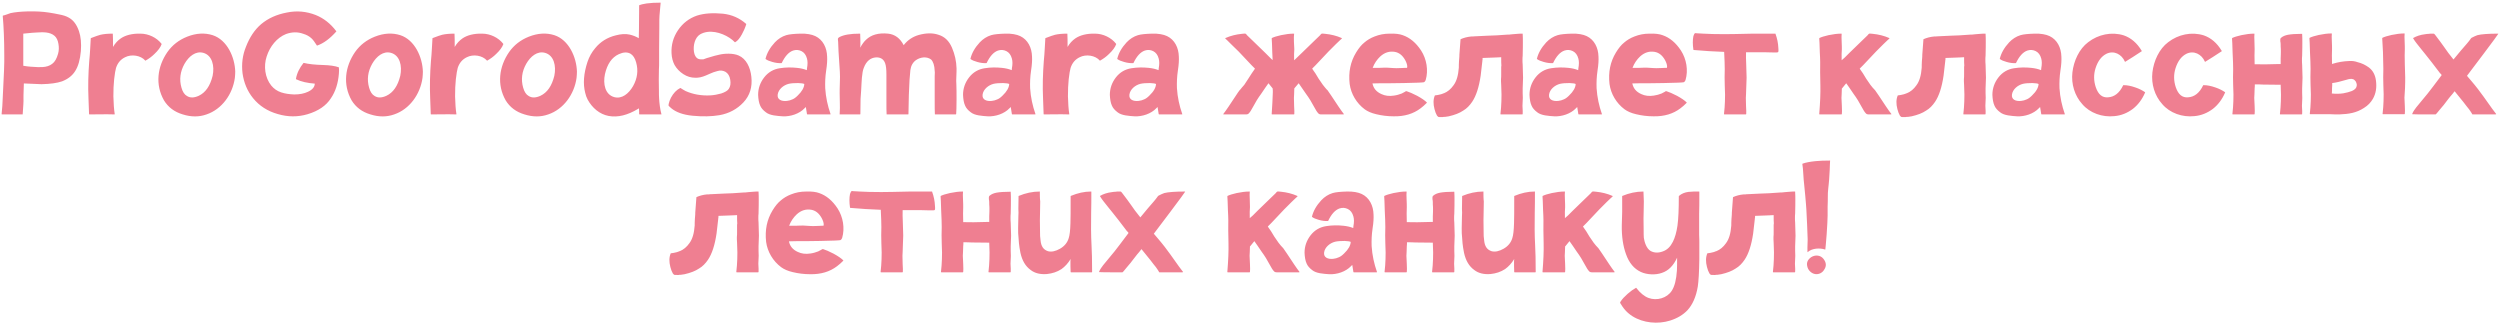 <?xml version="1.0" encoding="UTF-8"?> <svg xmlns="http://www.w3.org/2000/svg" width="855" height="111" viewBox="0 0 855 111" fill="none"> <path d="M27.007 10.66C27.657 12.545 27.852 14.82 27.657 17.485C27.397 20.41 26.747 22.685 25.707 24.31C24.732 25.87 23.237 27.04 21.222 27.82C19.532 28.405 17.192 28.73 14.202 28.795C14.007 28.795 11.992 28.73 8.157 28.535C8.157 28.6 8.157 29.315 8.092 30.68C8.027 32.045 8.027 33.02 8.027 33.735C8.092 34.515 7.962 36.27 7.767 39C7.767 39.065 7.767 39.13 7.702 39.13H0.682C0.617 39.13 0.552 39.065 0.552 39C0.747 37.245 0.877 35.36 0.942 33.345C1.332 26 1.527 21.19 1.462 18.915C1.462 13.715 1.267 9.23 0.942 5.46C0.942 5.395 0.942 5.395 1.007 5.33C1.527 5.265 3.022 4.68 3.607 4.485C5.102 4.16 7.052 3.965 9.457 3.9C12.187 3.835 14.592 3.965 16.672 4.29C17.907 4.485 19.077 4.68 20.247 4.94C21.612 5.2 22.652 5.525 23.432 5.98C25.057 6.825 26.227 8.385 27.007 10.66ZM7.962 13.845V20.735V22.49C8.937 22.685 9.847 22.75 10.562 22.815C12.382 22.945 13.682 23.01 14.462 22.945C15.892 22.88 16.997 22.49 17.842 21.84C18.752 21.19 19.402 20.02 19.857 18.395C20.182 17.29 20.182 16.12 19.987 15.015C19.792 13.78 19.337 12.87 18.687 12.285C17.062 10.855 14.657 10.985 12.577 11.115C12.057 11.115 10.497 11.245 7.962 11.505V13.845ZM55.222 14.95C55.287 15.015 55.287 15.015 55.287 15.08C54.897 16.185 54.052 17.29 52.817 18.46C51.842 19.435 50.802 20.15 49.762 20.735C49.697 20.8 49.697 20.8 49.697 20.735C48.137 18.915 44.952 18.46 42.807 19.565C41.312 20.28 40.272 21.45 39.687 23.205C39.492 23.92 39.232 25.22 39.037 27.105C38.842 28.86 38.777 30.81 38.777 32.955C38.842 35.36 38.972 37.375 39.232 39C39.232 39.065 39.232 39.13 39.167 39.13C38.582 39.065 35.722 39.065 30.587 39.13C30.522 39.13 30.457 39.065 30.457 39C30.457 38.935 30.392 37.115 30.262 33.67C30.067 29.445 30.197 25.155 30.522 20.865C30.652 19.5 30.782 18.07 30.847 16.575C30.977 14.495 31.042 13.325 31.042 13.13C31.042 13.065 31.107 13 31.172 13C32.732 12.415 33.772 12.025 34.357 11.895C35.462 11.635 36.892 11.505 38.517 11.505C38.582 11.505 38.582 11.505 38.582 11.57C38.647 12.935 38.647 14.04 38.647 14.82V16.055C39.362 14.82 40.272 13.845 41.312 13.13C42.937 12.025 45.212 11.44 48.007 11.505C50.802 11.505 53.597 12.87 55.222 14.95ZM72.716 12.025C77.722 13.65 80.322 19.63 80.451 24.505C80.451 25.22 80.386 25.935 80.322 26.65C79.541 32.305 75.837 37.375 70.636 39.13C68.102 40.04 65.371 40.04 62.511 39.13C59.651 38.285 57.507 36.66 56.077 34.32C53.022 28.925 53.801 22.815 57.246 17.81C58.937 15.405 61.212 13.65 64.007 12.545C67.126 11.31 70.052 11.18 72.716 12.025ZM72.716 25.935C73.431 22.555 72.587 18.915 69.531 18.07C66.931 17.355 64.591 19.24 63.096 21.84C61.602 24.505 61.276 27.235 62.056 29.965C62.447 31.395 63.096 32.37 63.941 32.825C65.046 33.54 66.412 33.475 67.972 32.76C70.311 31.655 71.871 29.38 72.716 25.935ZM115.838 23.01C115.903 23.01 115.903 23.075 115.903 23.14C115.968 23.725 115.968 24.44 115.903 25.155C115.643 28.47 114.733 31.33 113.173 33.605C111.548 36.14 108.883 37.96 105.178 39.065C101.863 40.04 98.483 40.04 94.973 39C91.528 38.025 88.668 36.205 86.523 33.54C84.573 31.135 83.403 28.275 82.948 25.09C82.558 21.905 82.948 18.85 84.118 15.99C85.353 12.805 87.043 10.205 89.318 8.255C91.723 6.24 94.648 4.94 98.093 4.29C101.538 3.575 104.788 3.9 107.973 5.135C110.703 6.24 113.043 8.06 114.993 10.66C115.058 10.725 115.058 10.725 114.993 10.79C112.848 13.195 110.703 14.82 108.428 15.6C108.363 15.6 108.363 15.6 108.363 15.535C107.648 14.43 107.063 13.585 106.478 13.065C105.763 12.415 104.853 11.895 103.748 11.57C101.798 10.855 99.848 10.92 97.833 11.635C94.713 12.87 92.308 15.86 91.203 19.305C90.098 22.62 90.618 26.585 92.763 29.25C93.673 30.355 94.778 31.135 96.143 31.59C97.508 32.045 99.003 32.24 100.628 32.305C102.513 32.305 104.073 31.98 105.308 31.395C106.868 30.68 107.648 29.705 107.648 28.6C105.113 28.405 103.033 27.95 101.278 27.105C101.213 27.105 101.213 27.04 101.213 26.975C101.538 25.025 102.448 23.205 103.813 21.515C103.813 21.515 103.813 21.515 103.878 21.515C105.503 21.905 107.713 22.165 110.508 22.23C112.783 22.295 114.603 22.555 115.838 23.01ZM136.891 12.025C141.896 13.65 144.496 19.63 144.626 24.505C144.626 25.22 144.561 25.935 144.496 26.65C143.716 32.305 140.011 37.375 134.811 39.13C132.276 40.04 129.546 40.04 126.686 39.13C123.826 38.285 121.681 36.66 120.251 34.32C117.196 28.925 117.976 22.815 121.421 17.81C123.111 15.405 125.386 13.65 128.181 12.545C131.301 11.31 134.226 11.18 136.891 12.025ZM136.891 25.935C137.606 22.555 136.761 18.915 133.706 18.07C131.106 17.355 128.766 19.24 127.271 21.84C125.776 24.505 125.451 27.235 126.231 29.965C126.621 31.395 127.271 32.37 128.116 32.825C129.221 33.54 130.586 33.475 132.146 32.76C134.486 31.655 136.046 29.38 136.891 25.935ZM172.083 14.95C172.148 15.015 172.148 15.015 172.148 15.08C171.758 16.185 170.913 17.29 169.678 18.46C168.703 19.435 167.663 20.15 166.623 20.735C166.558 20.8 166.558 20.8 166.558 20.735C164.998 18.915 161.813 18.46 159.668 19.565C158.173 20.28 157.133 21.45 156.548 23.205C156.353 23.92 156.093 25.22 155.898 27.105C155.703 28.86 155.638 30.81 155.638 32.955C155.703 35.36 155.833 37.375 156.093 39C156.093 39.065 156.093 39.13 156.028 39.13C155.443 39.065 152.583 39.065 147.448 39.13C147.383 39.13 147.318 39.065 147.318 39C147.318 38.935 147.253 37.115 147.123 33.67C146.928 29.445 147.058 25.155 147.383 20.865C147.513 19.5 147.643 18.07 147.708 16.575C147.838 14.495 147.903 13.325 147.903 13.13C147.903 13.065 147.968 13 148.033 13C149.593 12.415 150.633 12.025 151.218 11.895C152.323 11.635 153.753 11.505 155.378 11.505C155.443 11.505 155.443 11.505 155.443 11.57C155.508 12.935 155.508 14.04 155.508 14.82V16.055C156.223 14.82 157.133 13.845 158.173 13.13C159.798 12.025 162.073 11.44 164.868 11.505C167.663 11.505 170.458 12.87 172.083 14.95ZM189.577 12.025C194.582 13.65 197.182 19.63 197.312 24.505C197.312 25.22 197.247 25.935 197.182 26.65C196.402 32.305 192.697 37.375 187.497 39.13C184.962 40.04 182.232 40.04 179.372 39.13C176.512 38.285 174.367 36.66 172.937 34.32C169.882 28.925 170.662 22.815 174.107 17.81C175.797 15.405 178.072 13.65 180.867 12.545C183.987 11.31 186.912 11.18 189.577 12.025ZM189.577 25.935C190.292 22.555 189.447 18.915 186.392 18.07C183.792 17.355 181.452 19.24 179.957 21.84C178.462 24.505 178.137 27.235 178.917 29.965C179.307 31.395 179.957 32.37 180.802 32.825C181.907 33.54 183.272 33.475 184.832 32.76C187.172 31.655 188.732 29.38 189.577 25.935ZM226.198 39C226.263 39.065 226.198 39.13 226.133 39.13H218.723C218.658 39.13 218.593 39.065 218.593 39C218.593 38.545 218.593 37.895 218.528 37.05C218.463 37.05 218.268 37.245 218.203 37.245C214.628 39.39 211.313 40.235 208.128 39.65C205.073 39.065 202.538 36.92 200.978 34.06C200.588 33.345 200.328 32.565 200.133 31.72C199.353 28.665 199.613 25.155 200.913 21.19C201.498 19.435 202.408 17.81 203.578 16.445C205.333 14.3 207.673 12.805 210.598 12.09C212.353 11.635 213.913 11.505 215.343 11.83C216.448 12.09 217.488 12.48 218.463 13.065C218.463 12.61 218.463 11.57 218.528 9.88C218.593 5.33 218.593 2.665 218.593 1.885V1.82C218.593 1.82 218.593 1.82 218.658 1.82V1.755C219.113 1.56 219.958 1.365 221.193 1.17C222.623 0.975 224.183 0.91 225.873 0.91C225.938 0.91 225.938 0.91 225.938 0.975L225.548 5.33C225.483 5.72 225.483 7.085 225.483 9.425C225.418 13.52 225.418 15.99 225.418 16.705V20.215C225.418 21.905 225.418 23.075 225.353 23.725C225.288 25.935 225.288 28.34 225.353 30.94C225.353 32.045 225.353 33.02 225.418 33.735C225.483 35.1 225.743 37.375 226.198 39ZM216.513 29.445C218.008 26.78 218.333 24.05 217.553 21.32C217.163 19.89 216.513 18.915 215.668 18.395C214.563 17.745 213.198 17.81 211.638 18.525C209.233 19.63 207.673 21.905 206.893 25.35C206.178 28.73 206.958 32.37 210.078 33.215C212.678 33.93 215.018 32.045 216.513 29.445ZM256.964 26.26C257.354 29.77 256.444 32.695 254.234 35.035C252.089 37.31 249.359 38.805 246.044 39.39C243.379 39.845 240.324 39.91 236.879 39.585C233.564 39.26 231.159 38.35 229.534 36.985L228.689 36.205C228.624 36.14 228.624 35.88 228.689 35.555C228.819 34.905 229.079 34.19 229.469 33.41C230.314 31.85 231.354 30.745 232.654 30.095C232.654 30.095 232.654 30.095 232.719 30.095C233.304 30.485 233.889 30.81 234.474 31.135C236.944 32.24 239.739 32.76 242.794 32.63C244.159 32.565 245.459 32.305 246.629 31.98C247.994 31.525 248.839 31.005 249.229 30.42C249.814 29.575 249.944 28.535 249.749 27.3C249.554 26 248.969 25.09 248.124 24.57C247.279 24.115 246.369 23.985 245.329 24.31L244.029 24.7C243.314 24.96 241.884 25.61 241.429 25.805C240.064 26.39 238.829 26.65 237.724 26.585C236.359 26.585 234.994 26.195 233.694 25.35C232.394 24.505 231.419 23.465 230.704 22.23C230.119 21.125 229.729 19.76 229.664 18.2C229.534 15.34 230.249 12.74 231.874 10.335C233.499 7.93 235.709 6.24 238.374 5.33C240.844 4.55 243.769 4.355 247.214 4.68C250.269 5.005 252.934 6.175 255.209 8.19V8.32C254.819 9.555 254.299 10.725 253.714 11.765C252.999 13.065 252.284 13.975 251.439 14.43C251.374 14.495 251.374 14.495 251.309 14.43C250.789 13.91 250.204 13.39 249.489 12.935C246.694 11.115 242.534 9.945 239.414 11.765C237.659 12.87 237.009 15.47 237.334 17.745C237.529 18.915 237.984 19.695 238.699 20.085C239.284 20.345 240.129 20.345 240.584 20.28C241.104 20.085 242.339 19.63 242.534 19.63C243.899 19.175 245.069 18.915 245.914 18.72C247.734 18.265 250.724 18.135 252.609 18.98C255.209 20.085 256.639 23.075 256.964 26.26ZM284.045 39C284.11 39.065 284.045 39.13 283.915 39.13H276.115C276.05 39.13 276.05 39.065 275.985 39L275.595 36.595L275.205 36.985C273.385 38.935 270.33 39.91 267.73 39.78C266.755 39.715 265.715 39.65 264.61 39.455C263.505 39.26 262.595 38.935 261.945 38.415C260.97 37.7 260.32 36.92 259.995 36.14C259.54 35.165 259.345 33.93 259.28 32.435C259.28 30.225 259.995 28.21 261.36 26.455C262.725 24.7 264.545 23.66 266.69 23.335C268.705 23.01 270.655 23.01 272.54 23.205C273.84 23.335 274.945 23.595 275.92 23.985C275.985 23.725 275.985 23.53 275.985 23.4C276.245 22.035 276.245 20.93 275.985 20.02C275.66 18.785 275.01 17.94 274.1 17.485C273.19 17.03 272.215 16.965 271.24 17.29C269.745 17.81 268.445 19.24 267.34 21.58C267.34 21.58 267.34 21.58 267.275 21.58C266.3 21.645 265.26 21.515 264.155 21.19C263.18 20.93 262.4 20.605 261.88 20.215C261.815 20.215 261.815 20.15 261.815 20.15V20.085C262.27 18.2 263.31 16.315 265 14.495C266.105 13.325 267.405 12.48 268.9 12.025C270.005 11.7 271.63 11.57 273.71 11.505C275.855 11.44 277.61 11.765 278.845 12.35C281.445 13.585 282.81 16.315 282.875 19.37C282.94 20.475 282.875 22.1 282.55 24.115C282.225 26.26 282.16 28.275 282.225 30.16C282.42 33.28 283.07 36.205 284.045 39ZM272.8 32.695C274.295 31.265 275.01 29.965 275.075 28.73C274.75 28.535 274.1 28.47 272.995 28.405C271.695 28.405 270.59 28.47 269.745 28.665C267.925 29.12 266.235 30.55 265.975 32.305C265.715 34.06 267.275 34.71 269.095 34.515C269.81 34.45 270.395 34.255 270.98 33.995C271.5 33.8 272.085 33.41 272.8 32.695ZM327.074 28.795C327.139 30.16 327.139 31.915 327.139 33.995C327.139 36.53 327.074 38.22 327.009 39C326.944 39.065 326.944 39.13 326.879 39.13H319.794C319.729 39.13 319.729 39.065 319.729 39C319.664 38.415 319.664 36.53 319.664 33.215V27.95V26.065C319.729 24.96 319.729 24.375 319.664 24.245C319.599 22.36 319.144 21.06 318.429 20.345C316.934 19.24 314.854 19.5 313.294 20.54C312.189 21.32 311.539 22.49 311.344 23.985C311.149 25.61 310.954 28.405 310.824 32.5C310.759 35.49 310.694 37.635 310.694 39C310.694 39.065 310.629 39.13 310.564 39.13H303.284C303.219 39.13 303.219 39.065 303.219 39C303.154 38.35 303.154 36.595 303.154 33.67V28.6V25.48C303.154 23.725 303.024 22.425 302.699 21.58C302.179 20.215 301.139 19.565 299.579 19.63C297.694 19.76 296.264 20.93 295.419 23.205C295.094 23.985 294.899 25.09 294.769 26.585C294.704 27.755 294.574 29.25 294.509 31.005L294.314 33.8C294.314 35.165 294.249 37.375 294.249 39C294.249 39.065 294.184 39.13 294.119 39.13H287.229C287.164 39.13 287.099 39.065 287.164 39C287.229 37.44 287.294 36.27 287.229 35.49C287.229 35.23 287.229 33.995 287.164 31.85C287.164 31.2 287.164 30.03 287.229 28.405C287.294 26.78 287.294 25.48 287.229 24.57L286.774 17.55C286.709 15.405 286.644 14.365 286.644 14.3C286.579 13.585 286.514 13.26 286.579 13.195C286.579 13.065 286.774 12.87 287.099 12.675C288.594 11.895 290.869 11.505 294.054 11.505C294.119 11.505 294.184 11.505 294.184 11.57C294.249 13 294.249 14.105 294.249 14.95C294.249 15.275 294.249 15.73 294.184 16.315C294.834 15.145 295.484 14.235 296.199 13.585C297.954 11.895 300.424 11.18 303.739 11.505C306.079 11.765 307.834 13.065 309.069 15.47C309.069 15.405 309.199 15.275 309.199 15.275C310.499 13.65 312.189 12.545 314.204 11.96C316.804 11.245 319.079 11.245 320.964 11.895C323.109 12.545 324.604 14.04 325.579 16.315C326.554 18.59 327.074 20.93 327.139 23.4C327.139 23.985 327.139 24.895 327.074 26.13C327.009 27.3 327.009 28.21 327.074 28.795ZM354.123 39C354.188 39.065 354.123 39.13 353.993 39.13H346.193C346.128 39.13 346.128 39.065 346.063 39L345.673 36.595L345.283 36.985C343.463 38.935 340.408 39.91 337.808 39.78C336.833 39.715 335.793 39.65 334.688 39.455C333.583 39.26 332.673 38.935 332.023 38.415C331.048 37.7 330.398 36.92 330.073 36.14C329.618 35.165 329.423 33.93 329.358 32.435C329.358 30.225 330.073 28.21 331.438 26.455C332.803 24.7 334.623 23.66 336.768 23.335C338.783 23.01 340.733 23.01 342.618 23.205C343.918 23.335 345.023 23.595 345.998 23.985C346.063 23.725 346.063 23.53 346.063 23.4C346.323 22.035 346.323 20.93 346.063 20.02C345.738 18.785 345.088 17.94 344.178 17.485C343.268 17.03 342.293 16.965 341.318 17.29C339.823 17.81 338.523 19.24 337.418 21.58C337.418 21.58 337.418 21.58 337.353 21.58C336.378 21.645 335.338 21.515 334.233 21.19C333.258 20.93 332.478 20.605 331.958 20.215C331.893 20.215 331.893 20.15 331.893 20.15V20.085C332.348 18.2 333.388 16.315 335.078 14.495C336.183 13.325 337.483 12.48 338.978 12.025C340.083 11.7 341.708 11.57 343.788 11.505C345.933 11.44 347.688 11.765 348.923 12.35C351.523 13.585 352.888 16.315 352.953 19.37C353.018 20.475 352.953 22.1 352.628 24.115C352.303 26.26 352.238 28.275 352.303 30.16C352.498 33.28 353.148 36.205 354.123 39ZM342.878 32.695C344.373 31.265 345.088 29.965 345.153 28.73C344.828 28.535 344.178 28.47 343.073 28.405C341.773 28.405 340.668 28.47 339.823 28.665C338.003 29.12 336.313 30.55 336.053 32.305C335.793 34.06 337.353 34.71 339.173 34.515C339.888 34.45 340.473 34.255 341.058 33.995C341.578 33.8 342.163 33.41 342.878 32.695ZM381.682 14.95C381.747 15.015 381.747 15.015 381.747 15.08C381.357 16.185 380.512 17.29 379.277 18.46C378.302 19.435 377.262 20.15 376.222 20.735C376.157 20.8 376.157 20.8 376.157 20.735C374.597 18.915 371.412 18.46 369.267 19.565C367.772 20.28 366.732 21.45 366.147 23.205C365.952 23.92 365.692 25.22 365.497 27.105C365.302 28.86 365.237 30.81 365.237 32.955C365.302 35.36 365.432 37.375 365.692 39C365.692 39.065 365.692 39.13 365.627 39.13C365.042 39.065 362.182 39.065 357.047 39.13C356.982 39.13 356.917 39.065 356.917 39C356.917 38.935 356.852 37.115 356.722 33.67C356.527 29.445 356.657 25.155 356.982 20.865C357.112 19.5 357.242 18.07 357.307 16.575C357.437 14.495 357.502 13.325 357.502 13.13C357.502 13.065 357.567 13 357.632 13C359.192 12.415 360.232 12.025 360.817 11.895C361.922 11.635 363.352 11.505 364.977 11.505C365.042 11.505 365.042 11.505 365.042 11.57C365.107 12.935 365.107 14.04 365.107 14.82V16.055C365.822 14.82 366.732 13.845 367.772 13.13C369.397 12.025 371.672 11.44 374.467 11.505C377.262 11.505 380.057 12.87 381.682 14.95ZM404.333 39C404.398 39.065 404.333 39.13 404.203 39.13H396.403C396.338 39.13 396.338 39.065 396.273 39L395.883 36.595L395.493 36.985C393.673 38.935 390.618 39.91 388.018 39.78C387.043 39.715 386.003 39.65 384.898 39.455C383.793 39.26 382.883 38.935 382.233 38.415C381.258 37.7 380.608 36.92 380.283 36.14C379.828 35.165 379.633 33.93 379.568 32.435C379.568 30.225 380.283 28.21 381.648 26.455C383.013 24.7 384.833 23.66 386.978 23.335C388.993 23.01 390.943 23.01 392.828 23.205C394.128 23.335 395.233 23.595 396.208 23.985C396.273 23.725 396.273 23.53 396.273 23.4C396.533 22.035 396.533 20.93 396.273 20.02C395.948 18.785 395.298 17.94 394.388 17.485C393.478 17.03 392.503 16.965 391.528 17.29C390.033 17.81 388.733 19.24 387.628 21.58C387.628 21.58 387.628 21.58 387.563 21.58C386.588 21.645 385.548 21.515 384.443 21.19C383.468 20.93 382.688 20.605 382.168 20.215C382.103 20.215 382.103 20.15 382.103 20.15V20.085C382.558 18.2 383.598 16.315 385.288 14.495C386.393 13.325 387.693 12.48 389.188 12.025C390.293 11.7 391.918 11.57 393.998 11.505C396.143 11.44 397.898 11.765 399.133 12.35C401.733 13.585 403.098 16.315 403.163 19.37C403.228 20.475 403.163 22.1 402.838 24.115C402.513 26.26 402.448 28.275 402.513 30.16C402.708 33.28 403.358 36.205 404.333 39ZM393.088 32.695C394.583 31.265 395.298 29.965 395.363 28.73C395.038 28.535 394.388 28.47 393.283 28.405C391.983 28.405 390.878 28.47 390.033 28.665C388.213 29.12 386.523 30.55 386.263 32.305C386.003 34.06 387.563 34.71 389.383 34.515C390.098 34.45 390.683 34.255 391.268 33.995C391.788 33.8 392.373 33.41 393.088 32.695ZM455.328 32.76C457.213 35.62 458.578 37.7 459.553 38.935C459.618 39 459.618 39 459.553 39.065C459.553 39.13 459.553 39.13 459.488 39.13H451.818C451.363 39.13 451.038 39 450.843 38.74C450.453 38.35 449.998 37.635 449.413 36.53C448.633 35.035 447.723 33.54 446.618 32.045L444.148 28.47L442.653 30.225C442.588 31.785 442.588 32.89 442.523 33.475C442.523 33.93 442.523 34.905 442.588 36.27C442.653 37.635 442.718 38.545 442.653 39C442.588 39.065 442.588 39.13 442.523 39.13H435.048C434.983 39.13 434.918 39.065 434.918 39C435.113 36.14 435.243 33.67 435.308 31.525C435.308 31.135 435.308 30.68 435.243 30.225L433.813 28.47C433.228 29.25 432.448 30.42 431.343 32.045C430.238 33.54 429.328 35.035 428.548 36.53C427.963 37.635 427.508 38.35 427.118 38.74C426.923 39 426.598 39.13 426.143 39.13H418.473C418.408 39.13 418.408 39.13 418.343 39.065C418.343 39 418.343 39 418.408 38.935C419.383 37.7 420.748 35.62 422.633 32.76C423.153 31.915 423.608 31.33 423.933 30.875C424.128 30.68 424.388 30.42 424.713 29.965L425.558 28.99L426.923 26.91L428.093 25.09C428.808 24.05 429.198 23.53 429.198 23.465L428.028 22.295L423.608 17.615L421.008 15.08C419.903 13.975 419.253 13.325 419.058 13.195V13.065C419.058 13 419.058 13 419.123 13C420.878 12.22 422.763 11.765 424.713 11.57C425.428 11.505 425.883 11.44 425.948 11.505L426.208 11.7L426.468 12.025L426.663 12.22L428.483 13.975L432.708 18.07L434.333 19.695C434.658 20.02 434.983 20.345 435.243 20.54L435.113 17.875C435.048 15.34 434.983 13.78 434.918 13.13L434.983 13.065V13C435.633 12.675 436.673 12.35 438.103 12.025C439.663 11.7 441.093 11.505 442.458 11.505C442.523 11.505 442.588 11.505 442.588 11.57C442.523 12.09 442.458 13 442.523 14.235C442.588 15.47 442.653 16.315 442.653 16.835C442.588 17.81 442.523 19.045 442.588 20.605C442.848 20.41 443.173 20.085 443.563 19.695L445.253 18.07L449.478 13.975L451.298 12.22L451.493 12.025L451.753 11.7L452.013 11.505C452.078 11.44 452.533 11.505 453.248 11.57C455.198 11.765 457.083 12.22 458.838 13C458.903 13 458.903 13 458.903 13.065V13.195C458.708 13.325 458.058 13.975 456.888 15.08L454.353 17.615L449.933 22.295L448.763 23.465C448.763 23.53 449.153 24.05 449.868 25.09L450.973 26.91C451.558 27.82 452.078 28.535 452.403 28.99L453.183 29.965C453.508 30.42 453.833 30.68 454.028 30.875L455.328 32.76ZM487.976 35.035V35.1C487.976 35.165 487.976 35.165 487.976 35.165C487.261 35.88 486.546 36.53 485.831 37.05C483.361 38.935 480.306 39.845 476.666 39.78C474.521 39.78 472.571 39.52 470.686 39.065C468.996 38.675 467.696 38.09 466.721 37.375C463.926 35.295 462.041 32.11 461.586 28.73C461.131 24.7 461.846 21.125 463.796 17.94C464.706 16.445 465.616 15.34 466.591 14.56C467.566 13.715 468.736 13 470.101 12.48C471.726 11.83 473.416 11.505 475.301 11.505C477.186 11.44 478.681 11.635 479.721 12.025C482.191 12.87 484.271 14.625 486.026 17.29C487.911 20.215 488.561 24.05 487.586 27.365C487.391 27.82 487.196 28.08 486.871 28.145C486.611 28.21 485.961 28.21 484.921 28.275C483.686 28.275 481.346 28.405 480.111 28.405C479.591 28.405 478.031 28.405 475.366 28.47C472.766 28.47 470.751 28.47 469.386 28.535C469.711 30.16 470.686 31.395 472.441 32.175C473.676 32.76 475.106 32.955 476.731 32.695C477.706 32.565 478.551 32.305 479.396 31.98L480.501 31.395C480.696 31.2 480.891 31.135 481.086 31.2C481.931 31.46 483.166 31.98 484.661 32.76C486.221 33.605 487.326 34.385 487.976 35.035ZM472.051 19.305C470.946 20.345 470.036 21.645 469.451 23.205H471.726C472.831 23.14 473.741 23.14 474.326 23.14C474.846 23.14 476.211 23.27 476.406 23.27C477.056 23.335 477.966 23.335 479.201 23.27C480.046 23.205 480.566 23.205 480.696 23.205H481.216C481.216 23.14 481.216 23.01 481.281 22.75C481.281 22.165 481.021 21.385 480.566 20.54C479.656 18.915 478.486 18.005 477.056 17.745C475.236 17.42 473.546 17.94 472.051 19.305ZM520.756 22.1C520.821 24.375 520.886 25.87 520.886 26.585C520.886 27.43 520.821 28.665 520.756 30.225V31.005V31.85C520.821 33.085 520.821 33.995 520.756 34.58L520.691 36.075V36.27C520.756 37.635 520.821 38.545 520.756 39C520.691 39.065 520.691 39.13 520.626 39.13H513.281C513.216 39.13 513.151 39.065 513.151 39C513.346 37.505 513.411 36.075 513.476 34.645C513.541 33.41 513.541 31.59 513.411 29.12L513.346 27.82C513.346 27.82 513.346 27.56 513.346 27.04C513.411 26.585 513.411 26 513.411 25.35V23.66C513.411 23.14 513.411 22.88 513.411 22.88L513.476 22.425C513.411 21.84 513.411 20.995 513.411 19.89V19.565C512.826 19.63 511.851 19.63 510.616 19.695L508.861 19.76L507.041 19.825V20.345C506.976 20.54 506.976 20.67 506.976 20.8L506.391 25.87C505.806 29.835 504.831 32.825 503.466 34.84C502.621 36.075 501.646 37.115 500.411 37.83C499.176 38.675 497.486 39.325 495.471 39.78L494.171 39.975H494.041H493.781L493.391 40.04H493.066C492.351 40.04 491.961 40.04 491.896 39.975C491.831 39.91 491.636 39.78 491.441 39.52C491.116 38.935 490.791 38.155 490.596 37.31C490.141 35.555 490.141 33.995 490.726 32.63C491.441 32.565 492.091 32.435 492.806 32.24L493.391 32.045L493.651 31.915H493.781C495.081 31.395 496.186 30.485 497.096 29.185C498.136 27.82 498.721 25.805 498.916 23.14C498.916 22.555 498.916 21.84 498.981 20.865L499.046 20.085C499.111 19.5 499.111 19.045 499.111 18.72C499.371 15.535 499.501 13.78 499.501 13.455L499.566 13.39C500.606 12.935 501.776 12.61 503.141 12.48H503.726L504.246 12.415H504.506C507.951 12.22 510.356 12.155 511.851 12.09L515.686 11.83H516.141L516.726 11.765L517.376 11.7L519.001 11.57C519.586 11.505 520.171 11.505 520.691 11.505C520.756 11.505 520.756 11.505 520.756 11.57C520.821 12.545 520.821 13.52 520.821 14.365C520.821 15.34 520.821 16.9 520.756 19.045C520.691 19.5 520.691 20.02 520.691 20.54C520.691 20.995 520.691 21.515 520.756 22.1ZM547.853 39C547.918 39.065 547.853 39.13 547.723 39.13H539.923C539.858 39.13 539.858 39.065 539.793 39L539.403 36.595L539.013 36.985C537.193 38.935 534.138 39.91 531.538 39.78C530.563 39.715 529.523 39.65 528.418 39.455C527.313 39.26 526.403 38.935 525.753 38.415C524.778 37.7 524.128 36.92 523.803 36.14C523.348 35.165 523.153 33.93 523.088 32.435C523.088 30.225 523.803 28.21 525.168 26.455C526.533 24.7 528.353 23.66 530.498 23.335C532.513 23.01 534.463 23.01 536.348 23.205C537.648 23.335 538.753 23.595 539.728 23.985C539.793 23.725 539.793 23.53 539.793 23.4C540.053 22.035 540.053 20.93 539.793 20.02C539.468 18.785 538.818 17.94 537.908 17.485C536.998 17.03 536.023 16.965 535.048 17.29C533.553 17.81 532.253 19.24 531.148 21.58C531.148 21.58 531.148 21.58 531.083 21.58C530.108 21.645 529.068 21.515 527.963 21.19C526.988 20.93 526.208 20.605 525.688 20.215C525.623 20.215 525.623 20.15 525.623 20.15V20.085C526.078 18.2 527.118 16.315 528.808 14.495C529.913 13.325 531.213 12.48 532.708 12.025C533.813 11.7 535.438 11.57 537.518 11.505C539.663 11.44 541.418 11.765 542.653 12.35C545.253 13.585 546.618 16.315 546.683 19.37C546.748 20.475 546.683 22.1 546.358 24.115C546.033 26.26 545.968 28.275 546.033 30.16C546.228 33.28 546.878 36.205 547.853 39ZM536.608 32.695C538.103 31.265 538.818 29.965 538.883 28.73C538.558 28.535 537.908 28.47 536.803 28.405C535.503 28.405 534.398 28.47 533.553 28.665C531.733 29.12 530.043 30.55 529.783 32.305C529.523 34.06 531.083 34.71 532.903 34.515C533.618 34.45 534.203 34.255 534.788 33.995C535.308 33.8 535.893 33.41 536.608 32.695ZM576.843 35.035V35.1C576.843 35.165 576.843 35.165 576.843 35.165C576.128 35.88 575.413 36.53 574.698 37.05C572.228 38.935 569.173 39.845 565.533 39.78C563.388 39.78 561.438 39.52 559.553 39.065C557.863 38.675 556.563 38.09 555.588 37.375C552.793 35.295 550.908 32.11 550.453 28.73C549.998 24.7 550.713 21.125 552.663 17.94C553.573 16.445 554.483 15.34 555.458 14.56C556.433 13.715 557.603 13 558.968 12.48C560.593 11.83 562.283 11.505 564.168 11.505C566.053 11.44 567.548 11.635 568.588 12.025C571.058 12.87 573.138 14.625 574.893 17.29C576.778 20.215 577.428 24.05 576.453 27.365C576.258 27.82 576.063 28.08 575.738 28.145C575.478 28.21 574.828 28.21 573.788 28.275C572.553 28.275 570.213 28.405 568.978 28.405C568.458 28.405 566.898 28.405 564.233 28.47C561.633 28.47 559.618 28.47 558.253 28.535C558.578 30.16 559.553 31.395 561.308 32.175C562.543 32.76 563.973 32.955 565.598 32.695C566.573 32.565 567.418 32.305 568.263 31.98L569.368 31.395C569.563 31.2 569.758 31.135 569.953 31.2C570.798 31.46 572.033 31.98 573.528 32.76C575.088 33.605 576.193 34.385 576.843 35.035ZM560.918 19.305C559.813 20.345 558.903 21.645 558.318 23.205H560.593C561.698 23.14 562.608 23.14 563.193 23.14C563.713 23.14 565.078 23.27 565.273 23.27C565.923 23.335 566.833 23.335 568.068 23.27C568.913 23.205 569.433 23.205 569.563 23.205H570.083C570.083 23.14 570.083 23.01 570.148 22.75C570.148 22.165 569.888 21.385 569.433 20.54C568.523 18.915 567.353 18.005 565.923 17.745C564.103 17.42 562.413 17.94 560.918 19.305ZM607.218 11.57C607.803 13.195 608.128 14.755 608.193 16.38C608.258 17.03 608.258 17.485 608.193 17.68C608.128 17.875 607.933 17.94 607.608 17.94C606.633 17.94 605.333 17.94 603.643 17.875H599.613H597.143C597.078 18.98 597.143 20.41 597.208 22.165C597.273 24.44 597.338 25.87 597.338 26.585C597.338 27.43 597.273 28.665 597.208 30.225C597.143 31.785 597.143 32.89 597.078 33.475C597.078 33.93 597.078 34.905 597.143 36.27C597.208 37.635 597.273 38.545 597.208 39C597.143 39.065 597.143 39.13 597.078 39.13H589.733C589.668 39.13 589.603 39.065 589.603 39C589.798 37.505 589.863 36.075 589.928 34.645C589.993 33.41 589.993 31.59 589.863 29.12C589.798 27.365 589.798 25.545 589.863 23.66C589.863 22.295 589.798 20.41 589.668 17.875V17.745C586.223 17.615 582.778 17.42 579.203 17.095L579.138 16.965C578.878 15.21 578.878 13.65 579.138 12.35C579.333 11.83 579.463 11.505 579.658 11.375C579.788 11.31 579.983 11.31 580.178 11.375C581.413 11.44 583.233 11.57 585.638 11.635C588.563 11.7 591.293 11.7 593.698 11.635C597.078 11.57 599.028 11.505 599.613 11.505H607.218V11.57ZM642.588 32.76C644.473 35.62 645.838 37.7 646.813 38.935C646.878 39 646.878 39 646.813 39.065C646.813 39.13 646.813 39.13 646.748 39.13H639.078C638.623 39.13 638.298 39 638.103 38.74C637.713 38.35 637.258 37.635 636.673 36.53C635.893 35.035 634.983 33.54 633.878 32.045C632.773 30.42 631.993 29.25 631.408 28.47L629.978 30.225H629.913C629.848 31.785 629.848 32.89 629.783 33.475C629.783 33.93 629.848 34.905 629.913 36.27C629.978 37.635 629.978 38.545 629.913 39C629.848 39.065 629.848 39.13 629.783 39.13H622.308C622.243 39.13 622.178 39.065 622.178 39C622.503 35.035 622.633 31.785 622.568 29.25C622.503 25.935 622.438 23.27 622.503 21.255C622.503 20.28 622.438 19.175 622.373 17.875C622.308 15.34 622.243 13.78 622.178 13.13L622.243 13.065V13C622.893 12.675 623.933 12.35 625.363 12.025C626.923 11.7 628.353 11.505 629.718 11.505C629.783 11.505 629.848 11.505 629.848 11.57C629.783 12.09 629.783 13 629.848 14.235C629.913 15.47 629.913 16.315 629.913 16.835C629.848 17.81 629.783 19.045 629.848 20.605L630.888 19.695L632.513 18.07L636.738 13.975L638.558 12.22L638.753 12.025L639.013 11.7L639.273 11.505C639.338 11.44 639.793 11.505 640.508 11.57C642.458 11.765 644.343 12.22 646.098 13C646.163 13 646.163 13 646.163 13.065V13.195C645.968 13.325 645.318 13.975 644.148 15.08L641.613 17.615L637.193 22.295L636.023 23.465C636.023 23.53 636.413 24.05 637.128 25.09L638.233 26.91C638.818 27.82 639.338 28.535 639.663 28.99L640.443 29.965L641.288 30.875L642.588 32.76ZM679.067 22.1C679.132 24.375 679.197 25.87 679.197 26.585C679.197 27.43 679.132 28.665 679.067 30.225V31.005V31.85C679.132 33.085 679.132 33.995 679.067 34.58L679.002 36.075V36.27C679.067 37.635 679.132 38.545 679.067 39C679.002 39.065 679.002 39.13 678.937 39.13H671.592C671.527 39.13 671.462 39.065 671.462 39C671.657 37.505 671.722 36.075 671.787 34.645C671.852 33.41 671.852 31.59 671.722 29.12L671.657 27.82C671.657 27.82 671.657 27.56 671.657 27.04C671.722 26.585 671.722 26 671.722 25.35V23.66C671.722 23.14 671.722 22.88 671.722 22.88L671.787 22.425C671.722 21.84 671.722 20.995 671.722 19.89V19.565C671.137 19.63 670.162 19.63 668.927 19.695L667.172 19.76L665.352 19.825V20.345C665.287 20.54 665.287 20.67 665.287 20.8L664.702 25.87C664.117 29.835 663.142 32.825 661.777 34.84C660.932 36.075 659.957 37.115 658.722 37.83C657.487 38.675 655.797 39.325 653.782 39.78L652.482 39.975H652.352H652.092L651.702 40.04H651.377C650.662 40.04 650.272 40.04 650.207 39.975C650.142 39.91 649.947 39.78 649.752 39.52C649.427 38.935 649.102 38.155 648.907 37.31C648.452 35.555 648.452 33.995 649.037 32.63C649.752 32.565 650.402 32.435 651.117 32.24L651.702 32.045L651.962 31.915H652.092C653.392 31.395 654.497 30.485 655.407 29.185C656.447 27.82 657.032 25.805 657.227 23.14C657.227 22.555 657.227 21.84 657.292 20.865L657.357 20.085C657.422 19.5 657.422 19.045 657.422 18.72C657.682 15.535 657.812 13.78 657.812 13.455L657.877 13.39C658.917 12.935 660.087 12.61 661.452 12.48H662.037L662.557 12.415H662.817C666.262 12.22 668.667 12.155 670.162 12.09L673.997 11.83H674.452L675.037 11.765L675.687 11.7L677.312 11.57C677.897 11.505 678.482 11.505 679.002 11.505C679.067 11.505 679.067 11.505 679.067 11.57C679.132 12.545 679.132 13.52 679.132 14.365C679.132 15.34 679.132 16.9 679.067 19.045C679.002 19.5 679.002 20.02 679.002 20.54C679.002 20.995 679.002 21.515 679.067 22.1ZM706.164 39C706.229 39.065 706.164 39.13 706.034 39.13H698.234C698.169 39.13 698.169 39.065 698.104 39L697.714 36.595L697.324 36.985C695.504 38.935 692.449 39.91 689.849 39.78C688.874 39.715 687.834 39.65 686.729 39.455C685.624 39.26 684.714 38.935 684.064 38.415C683.089 37.7 682.439 36.92 682.114 36.14C681.659 35.165 681.464 33.93 681.399 32.435C681.399 30.225 682.114 28.21 683.479 26.455C684.844 24.7 686.664 23.66 688.809 23.335C690.824 23.01 692.774 23.01 694.659 23.205C695.959 23.335 697.064 23.595 698.039 23.985C698.104 23.725 698.104 23.53 698.104 23.4C698.364 22.035 698.364 20.93 698.104 20.02C697.779 18.785 697.129 17.94 696.219 17.485C695.309 17.03 694.334 16.965 693.359 17.29C691.864 17.81 690.564 19.24 689.459 21.58C689.459 21.58 689.459 21.58 689.394 21.58C688.419 21.645 687.379 21.515 686.274 21.19C685.299 20.93 684.519 20.605 683.999 20.215C683.934 20.215 683.934 20.15 683.934 20.15V20.085C684.389 18.2 685.429 16.315 687.119 14.495C688.224 13.325 689.524 12.48 691.019 12.025C692.124 11.7 693.749 11.57 695.829 11.505C697.974 11.44 699.729 11.765 700.964 12.35C703.564 13.585 704.929 16.315 704.994 19.37C705.059 20.475 704.994 22.1 704.669 24.115C704.344 26.26 704.279 28.275 704.344 30.16C704.539 33.28 705.189 36.205 706.164 39ZM694.919 32.695C696.414 31.265 697.129 29.965 697.194 28.73C696.869 28.535 696.219 28.47 695.114 28.405C693.814 28.405 692.709 28.47 691.864 28.665C690.044 29.12 688.354 30.55 688.094 32.305C687.834 34.06 689.394 34.71 691.214 34.515C691.929 34.45 692.514 34.255 693.099 33.995C693.619 33.8 694.204 33.41 694.919 32.695ZM733.593 31.525C733.658 31.59 733.658 31.655 733.593 31.72C732.618 33.995 731.188 35.88 729.433 37.245C727.613 38.61 725.468 39.52 723.128 39.715C719.033 40.17 714.743 38.675 712.143 35.62C709.543 32.76 708.308 28.73 708.763 24.765C709.218 20.8 711.103 16.705 714.158 14.43C717.603 11.765 722.153 10.79 726.313 12.09C728.783 12.935 730.863 14.69 732.488 17.42C732.553 17.485 732.488 17.55 732.423 17.55C730.343 18.915 728.458 20.15 726.833 21.125C726.768 21.19 726.703 21.125 726.703 21.06C725.598 18.525 722.933 17.16 720.398 18.395C718.708 19.24 717.473 20.865 716.693 23.27C715.978 25.48 716.043 27.69 716.758 29.835C717.603 32.305 718.968 33.475 720.983 33.28C723.128 33.15 724.883 31.785 726.118 29.185C726.183 29.12 726.183 29.12 726.248 29.12C727.483 29.12 728.783 29.38 730.278 29.9C731.643 30.355 732.748 30.94 733.593 31.525ZM760.952 31.525C761.017 31.59 761.017 31.655 760.952 31.72C759.977 33.995 758.547 35.88 756.792 37.245C754.972 38.61 752.827 39.52 750.487 39.715C746.392 40.17 742.102 38.675 739.502 35.62C736.902 32.76 735.667 28.73 736.122 24.765C736.577 20.8 738.462 16.705 741.517 14.43C744.962 11.765 749.512 10.79 753.672 12.09C756.142 12.935 758.222 14.69 759.847 17.42C759.912 17.485 759.847 17.55 759.782 17.55C757.702 18.915 755.817 20.15 754.192 21.125C754.127 21.19 754.062 21.125 754.062 21.06C752.957 18.525 750.292 17.16 747.757 18.395C746.067 19.24 744.832 20.865 744.052 23.27C743.337 25.48 743.402 27.69 744.117 29.835C744.962 32.305 746.327 33.475 748.342 33.28C750.487 33.15 752.242 31.785 753.477 29.185C753.542 29.12 753.542 29.12 753.607 29.12C754.842 29.12 756.142 29.38 757.637 29.9C759.002 30.355 760.107 30.94 760.952 31.525ZM787.335 22.165C787.4 24.44 787.465 25.87 787.465 26.585C787.465 27.43 787.4 28.665 787.335 30.225V31.005V31.85C787.4 33.15 787.4 34.06 787.335 34.645L787.27 36.075V36.27C787.335 37.635 787.4 38.545 787.335 39C787.27 39.065 787.27 39.13 787.205 39.13H779.86C779.795 39.13 779.73 39.065 779.73 39C779.925 37.505 779.99 36.075 780.055 34.645C780.12 33.41 780.12 31.59 779.99 29.12V28.99C776.415 28.925 774.4 28.925 774.01 28.925C773.165 28.86 772.255 28.86 771.15 28.86C771.15 29.315 771.15 29.77 771.085 30.225C771.02 31.785 771.02 32.89 770.955 33.475C770.955 33.93 771.02 34.905 771.085 36.27C771.15 37.635 771.15 38.545 771.085 39C771.02 39.065 771.02 39.13 770.955 39.13H763.61C763.545 39.13 763.48 39.065 763.48 39C763.675 37.505 763.74 36.075 763.805 34.645C763.87 33.41 763.87 31.59 763.74 29.12C763.675 27.365 763.675 25.545 763.74 23.66C763.74 22.295 763.675 20.41 763.545 17.875C763.48 15.34 763.415 13.78 763.35 13.13L763.415 13.065V13C764.065 12.675 765.105 12.35 766.535 12.025C768.095 11.7 769.525 11.505 770.89 11.505C770.955 11.505 771.02 11.505 771.02 11.57C770.955 12.09 770.955 13 771.02 14.235C771.085 15.47 771.085 16.315 771.085 16.835C771.02 18.07 771.02 19.76 771.085 21.97C773.1 22.035 775.83 22.035 779.21 21.905H779.99V19.955C780.055 18.785 780.055 17.94 780.055 17.485C780.055 17.095 780.055 16.575 779.99 15.925C779.99 15.21 779.99 14.755 779.925 14.43C779.86 14.3 779.86 14.105 779.86 13.845C779.86 13.455 779.86 13.26 779.925 13.26C779.925 13.065 779.99 13 780.12 12.935C780.705 12.415 781.485 12.09 782.46 11.895C783.565 11.7 785.125 11.57 787.27 11.57C787.335 11.57 787.335 11.57 787.335 11.635C787.4 12.61 787.4 13.52 787.4 14.43C787.4 15.405 787.4 16.9 787.335 19.045C787.27 19.565 787.27 20.085 787.27 20.54C787.27 21.06 787.27 21.58 787.335 22.165ZM822.45 22.035C822.515 24.31 822.58 25.805 822.58 26.52C822.58 27.365 822.58 28.6 822.515 30.16L822.32 33.41C822.32 33.865 822.385 34.84 822.45 36.205C822.515 37.57 822.515 38.48 822.45 38.935C822.385 39 822.385 39.065 822.32 39.065H814.975C814.91 39.065 814.845 39 814.845 38.935C815.04 37.44 815.105 36.01 815.17 34.58C815.235 33.345 815.235 31.46 815.105 29.055C815.04 27.3 815.04 25.48 815.105 23.595C815.105 22.23 815.04 20.345 814.975 17.81L814.715 13.065L814.78 13V12.935C815.43 12.61 816.47 12.285 817.9 11.96C819.46 11.635 820.89 11.44 822.255 11.44C822.32 11.44 822.385 11.44 822.385 11.505C822.32 12.025 822.32 12.87 822.385 14.105C822.45 15.34 822.45 16.185 822.45 16.77C822.385 18.005 822.385 19.76 822.45 22.035ZM804.315 31.135C805.42 30.68 805.94 30.03 806.005 29.315C806.07 28.99 806.005 28.665 805.875 28.34C805.81 28.015 805.615 27.755 805.355 27.495C805.16 27.235 804.9 27.105 804.575 27.04C804.12 26.91 803.405 26.975 802.43 27.3C800.48 27.885 798.855 28.275 797.62 28.405C797.62 28.99 797.62 29.575 797.555 30.16C797.555 30.81 797.555 31.395 797.49 31.98C798.79 32.11 800.09 32.11 801.39 31.915C802.495 31.72 803.47 31.46 804.315 31.135ZM806.265 21.255C807.695 21.58 808.995 22.23 810.165 23.075C811.53 24.115 812.31 25.61 812.57 27.495C812.895 29.9 812.57 31.98 811.53 33.8C810.815 35.035 809.84 36.075 808.475 36.92C807.175 37.765 805.875 38.285 804.51 38.61C803.145 38.935 801.715 39.065 800.09 39.13C799.05 39.13 798.01 39.13 797.035 39.065H790.08C790.015 39.065 789.95 39 789.95 38.935C790.145 37.44 790.21 36.01 790.275 34.58C790.34 33.345 790.34 31.46 790.21 29.055C790.145 27.3 790.145 25.48 790.21 23.595C790.21 22.23 790.145 20.345 790.015 17.81C789.95 15.275 789.885 13.715 789.82 13.065L789.885 13V12.935C790.535 12.61 791.575 12.285 793.005 11.96C794.565 11.635 795.995 11.44 797.36 11.44C797.425 11.44 797.49 11.44 797.49 11.505C797.425 12.025 797.425 12.87 797.49 14.105C797.555 15.34 797.555 16.185 797.555 16.77C797.49 18.005 797.49 19.695 797.555 21.905L797.685 21.84C799.57 21.255 801.455 20.93 803.47 20.865C804.445 20.8 805.42 20.93 806.265 21.255ZM849.297 18.525L844.682 24.635L843.707 25.935L845.202 27.69C846.827 29.575 848.192 31.395 849.362 33.02C851.897 36.595 853.327 38.61 853.652 38.935C853.717 39 853.717 39 853.652 39.065H853.587C853.587 39.065 853.587 39.13 853.522 39.13H845.592C845.527 39.13 845.527 39.13 845.527 39.065C845.332 38.74 845.007 38.155 844.422 37.375C843.902 36.725 843.252 35.945 842.537 34.97L839.482 31.2C838.897 31.915 838.442 32.565 837.987 33.02C837.792 33.215 837.207 33.995 836.167 35.36C835.842 35.88 834.672 37.115 834.347 37.57L833.437 38.675C833.242 38.935 833.047 39.065 832.982 39.13H831.747H829.667C827.587 39.13 826.417 39.13 825.052 39.065C824.987 39.065 824.922 39 824.987 38.935C825.247 38.155 826.027 37.18 826.352 36.725L828.172 34.515C829.667 32.76 830.967 31.135 832.072 29.64L835.062 25.675C834.997 25.61 834.737 25.155 834.542 25.09C832.267 22.035 830.577 19.955 829.602 18.72L828.237 17.03C826.872 15.275 826.027 14.365 825.312 13.13C825.247 13.065 825.247 13.065 825.312 13C826.417 12.35 827.782 11.895 829.407 11.7C829.862 11.635 830.252 11.57 830.707 11.57C830.967 11.505 831.227 11.505 831.487 11.505C832.072 11.505 832.332 11.505 832.332 11.505C832.527 11.505 832.917 12.025 833.437 12.74C834.152 13.65 834.997 14.82 835.972 16.185C836.687 17.29 837.727 18.655 839.092 20.345L841.627 17.29L843.707 14.885C844.162 14.3 844.552 13.91 844.747 13.585C845.007 13.195 845.202 12.935 845.397 12.87C846.047 12.545 846.697 12.22 847.282 12.025C848.582 11.7 850.922 11.505 854.302 11.505C854.367 11.505 854.367 11.505 854.367 11.505C854.432 11.57 854.432 11.57 854.367 11.635C854.302 11.83 852.612 14.105 849.297 18.525ZM259.423 76.1C259.488 78.375 259.553 79.87 259.553 80.585C259.553 81.43 259.488 82.665 259.423 84.225V85.005V85.85C259.488 87.085 259.488 87.995 259.423 88.58L259.358 90.075V90.27C259.423 91.635 259.488 92.545 259.423 93C259.358 93.065 259.358 93.13 259.293 93.13H251.948C251.883 93.13 251.818 93.065 251.818 93C252.013 91.505 252.078 90.075 252.143 88.645C252.208 87.41 252.208 85.59 252.078 83.12L252.013 81.82C252.013 81.82 252.013 81.56 252.013 81.04C252.078 80.585 252.078 80 252.078 79.35V77.66C252.078 77.14 252.078 76.88 252.078 76.88L252.143 76.425C252.078 75.84 252.078 74.995 252.078 73.89V73.565C251.493 73.63 250.518 73.63 249.283 73.695L247.528 73.76L245.708 73.825V74.345C245.643 74.54 245.643 74.67 245.643 74.8L245.058 79.87C244.473 83.835 243.498 86.825 242.133 88.84C241.288 90.075 240.313 91.115 239.078 91.83C237.843 92.675 236.153 93.325 234.138 93.78L232.838 93.975H232.708H232.448L232.058 94.04H231.733C231.018 94.04 230.628 94.04 230.563 93.975C230.498 93.91 230.303 93.78 230.108 93.52C229.783 92.935 229.458 92.155 229.263 91.31C228.808 89.555 228.808 87.995 229.393 86.63C230.108 86.565 230.758 86.435 231.473 86.24L232.058 86.045L232.318 85.915H232.448C233.748 85.395 234.853 84.485 235.763 83.185C236.803 81.82 237.388 79.805 237.583 77.14C237.583 76.555 237.583 75.84 237.648 74.865L237.713 74.085C237.778 73.5 237.778 73.045 237.778 72.72C238.038 69.535 238.168 67.78 238.168 67.455L238.233 67.39C239.273 66.935 240.443 66.61 241.808 66.48H242.393L242.913 66.415H243.173C246.618 66.22 249.023 66.155 250.518 66.09L254.353 65.83H254.808L255.393 65.765L256.043 65.7L257.668 65.57C258.253 65.505 258.838 65.505 259.358 65.505C259.423 65.505 259.423 65.505 259.423 65.57C259.488 66.545 259.488 67.52 259.488 68.365C259.488 69.34 259.488 70.9 259.423 73.045C259.358 73.5 259.358 74.02 259.358 74.54C259.358 74.995 259.358 75.515 259.423 76.1ZM288.405 89.035V89.1C288.405 89.165 288.405 89.165 288.405 89.165C287.69 89.88 286.975 90.53 286.26 91.05C283.79 92.935 280.735 93.845 277.095 93.78C274.95 93.78 273 93.52 271.115 93.065C269.425 92.675 268.125 92.09 267.15 91.375C264.355 89.295 262.47 86.11 262.015 82.73C261.56 78.7 262.275 75.125 264.225 71.94C265.135 70.445 266.045 69.34 267.02 68.56C267.995 67.715 269.165 67 270.53 66.48C272.155 65.83 273.845 65.505 275.73 65.505C277.615 65.44 279.11 65.635 280.15 66.025C282.62 66.87 284.7 68.625 286.455 71.29C288.34 74.215 288.99 78.05 288.015 81.365C287.82 81.82 287.625 82.08 287.3 82.145C287.04 82.21 286.39 82.21 285.35 82.275C284.115 82.275 281.775 82.405 280.54 82.405C280.02 82.405 278.46 82.405 275.795 82.47C273.195 82.47 271.18 82.47 269.815 82.535C270.14 84.16 271.115 85.395 272.87 86.175C274.105 86.76 275.535 86.955 277.16 86.695C278.135 86.565 278.98 86.305 279.825 85.98L280.93 85.395C281.125 85.2 281.32 85.135 281.515 85.2C282.36 85.46 283.595 85.98 285.09 86.76C286.65 87.605 287.755 88.385 288.405 89.035ZM272.48 73.305C271.375 74.345 270.465 75.645 269.88 77.205H272.155C273.26 77.14 274.17 77.14 274.755 77.14C275.275 77.14 276.64 77.27 276.835 77.27C277.485 77.335 278.395 77.335 279.63 77.27C280.475 77.205 280.995 77.205 281.125 77.205H281.645C281.645 77.14 281.645 77.01 281.71 76.75C281.71 76.165 281.45 75.385 280.995 74.54C280.085 72.915 278.915 72.005 277.485 71.745C275.665 71.42 273.975 71.94 272.48 73.305ZM318.781 65.57C319.366 67.195 319.691 68.755 319.756 70.38C319.821 71.03 319.821 71.485 319.756 71.68C319.691 71.875 319.496 71.94 319.171 71.94C318.196 71.94 316.896 71.94 315.206 71.875H311.176H308.706C308.641 72.98 308.706 74.41 308.771 76.165C308.836 78.44 308.901 79.87 308.901 80.585C308.901 81.43 308.836 82.665 308.771 84.225C308.706 85.785 308.706 86.89 308.641 87.475C308.641 87.93 308.641 88.905 308.706 90.27C308.771 91.635 308.836 92.545 308.771 93C308.706 93.065 308.706 93.13 308.641 93.13H301.296C301.231 93.13 301.166 93.065 301.166 93C301.361 91.505 301.426 90.075 301.491 88.645C301.556 87.41 301.556 85.59 301.426 83.12C301.361 81.365 301.361 79.545 301.426 77.66C301.426 76.295 301.361 74.41 301.231 71.875V71.745C297.786 71.615 294.341 71.42 290.766 71.095L290.701 70.965C290.441 69.21 290.441 67.65 290.701 66.35C290.896 65.83 291.026 65.505 291.221 65.375C291.351 65.31 291.546 65.31 291.741 65.375C292.976 65.44 294.796 65.57 297.201 65.635C300.126 65.7 302.856 65.7 305.261 65.635C308.641 65.57 310.591 65.505 311.176 65.505H318.781V65.57ZM345.665 76.165C345.73 78.44 345.795 79.87 345.795 80.585C345.795 81.43 345.73 82.665 345.665 84.225V85.005V85.85C345.73 87.15 345.73 88.06 345.665 88.645L345.6 90.075V90.27C345.665 91.635 345.73 92.545 345.665 93C345.6 93.065 345.6 93.13 345.535 93.13H338.19C338.125 93.13 338.06 93.065 338.06 93C338.255 91.505 338.32 90.075 338.385 88.645C338.45 87.41 338.45 85.59 338.32 83.12V82.99C334.745 82.925 332.73 82.925 332.34 82.925C331.495 82.86 330.585 82.86 329.48 82.86C329.48 83.315 329.48 83.77 329.415 84.225C329.35 85.785 329.35 86.89 329.285 87.475C329.285 87.93 329.35 88.905 329.415 90.27C329.48 91.635 329.48 92.545 329.415 93C329.35 93.065 329.35 93.13 329.285 93.13H321.94C321.875 93.13 321.81 93.065 321.81 93C322.005 91.505 322.07 90.075 322.135 88.645C322.2 87.41 322.2 85.59 322.07 83.12C322.005 81.365 322.005 79.545 322.07 77.66C322.07 76.295 322.005 74.41 321.875 71.875C321.81 69.34 321.745 67.78 321.68 67.13L321.745 67.065V67C322.395 66.675 323.435 66.35 324.865 66.025C326.425 65.7 327.855 65.505 329.22 65.505C329.285 65.505 329.35 65.505 329.35 65.57C329.285 66.09 329.285 67 329.35 68.235C329.415 69.47 329.415 70.315 329.415 70.835C329.35 72.07 329.35 73.76 329.415 75.97C331.43 76.035 334.16 76.035 337.54 75.905H338.32V73.955C338.385 72.785 338.385 71.94 338.385 71.485C338.385 71.095 338.385 70.575 338.32 69.925C338.32 69.21 338.32 68.755 338.255 68.43C338.19 68.3 338.19 68.105 338.19 67.845C338.19 67.455 338.19 67.26 338.255 67.26C338.255 67.065 338.32 67 338.45 66.935C339.035 66.415 339.815 66.09 340.79 65.895C341.895 65.7 343.455 65.57 345.6 65.57C345.665 65.57 345.665 65.57 345.665 65.635C345.73 66.61 345.73 67.52 345.73 68.43C345.73 69.405 345.73 70.9 345.665 73.045C345.6 73.565 345.6 74.085 345.6 74.54C345.6 75.06 345.6 75.58 345.665 76.165ZM373.305 83.9C373.435 86.045 373.5 89.1 373.5 93C373.5 93.065 373.435 93.13 373.37 93.13H369.795H366.285C366.22 93.13 366.155 93.065 366.155 93C366.09 91.635 366.09 90.53 366.09 89.75C366.09 89.425 366.09 89.035 366.155 88.58C365.245 90.075 364.205 91.18 363.035 92.025C361.54 93 359.915 93.52 358.095 93.715C355.82 93.91 353.935 93.455 352.505 92.35C350.685 91.05 349.58 89.1 348.995 86.5C348.475 83.9 348.41 82.6 348.215 79.74C348.15 79.285 348.215 77.4 348.28 74.085C348.345 73.11 348.345 72.2 348.28 71.485C348.28 70.38 348.345 67.715 348.345 67.13C348.345 67.065 348.345 67 348.41 67C350.75 66.025 353.155 65.505 355.56 65.505C355.625 65.505 355.625 65.505 355.625 65.57C355.625 66.48 355.625 68.04 355.755 68.885C355.755 69.86 355.69 71.68 355.69 72.72C355.625 73.955 355.625 76.165 355.69 79.22C355.69 80.585 355.69 80.845 355.885 82.34C356.08 84.16 356.795 85.395 358.42 85.915C359.655 86.24 361.02 85.915 362.515 85.07C364.01 84.225 365.05 82.99 365.505 81.43C365.83 80.455 366.025 78.765 366.09 76.36C366.155 74.995 366.155 71.94 366.155 67.13C366.155 67.065 366.155 67 366.22 67C368.56 66.025 370.835 65.505 373.11 65.505C373.175 65.505 373.24 65.505 373.24 65.57C373.24 68.04 373.24 70.445 373.175 72.785C373.11 76.62 373.11 80.325 373.305 83.9ZM400.201 72.525L395.586 78.635L394.611 79.935L396.106 81.69C397.731 83.575 399.096 85.395 400.266 87.02C402.801 90.595 404.231 92.61 404.556 92.935C404.621 93 404.621 93 404.556 93.065H404.491C404.491 93.065 404.491 93.13 404.426 93.13H396.496C396.431 93.13 396.431 93.13 396.431 93.065C396.236 92.74 395.911 92.155 395.326 91.375C394.806 90.725 394.156 89.945 393.441 88.97L390.386 85.2C389.801 85.915 389.346 86.565 388.891 87.02C388.696 87.215 388.111 87.995 387.071 89.36C386.746 89.88 385.576 91.115 385.251 91.57L384.341 92.675C384.146 92.935 383.951 93.065 383.886 93.13H382.651H380.571C378.491 93.13 377.321 93.13 375.956 93.065C375.891 93.065 375.826 93 375.891 92.935C376.151 92.155 376.931 91.18 377.256 90.725L379.076 88.515C380.571 86.76 381.871 85.135 382.976 83.64L385.966 79.675C385.901 79.61 385.641 79.155 385.446 79.09C383.171 76.035 381.481 73.955 380.506 72.72L379.141 71.03C377.776 69.275 376.931 68.365 376.216 67.13C376.151 67.065 376.151 67.065 376.216 67C377.321 66.35 378.686 65.895 380.311 65.7C380.766 65.635 381.156 65.57 381.611 65.57C381.871 65.505 382.131 65.505 382.391 65.505C382.976 65.505 383.236 65.505 383.236 65.505C383.431 65.505 383.821 66.025 384.341 66.74C385.056 67.65 385.901 68.82 386.876 70.185C387.591 71.29 388.631 72.655 389.996 74.345L392.531 71.29L394.611 68.885C395.066 68.3 395.456 67.91 395.651 67.585C395.911 67.195 396.106 66.935 396.301 66.87C396.951 66.545 397.601 66.22 398.186 66.025C399.486 65.7 401.826 65.505 405.206 65.505C405.271 65.505 405.271 65.505 405.271 65.505C405.336 65.57 405.336 65.57 405.271 65.635C405.206 65.83 403.516 68.105 400.201 72.525ZM440.162 86.76C442.047 89.62 443.412 91.7 444.387 92.935C444.452 93 444.452 93 444.387 93.065C444.387 93.13 444.387 93.13 444.322 93.13H436.652C436.197 93.13 435.872 93 435.677 92.74C435.287 92.35 434.832 91.635 434.247 90.53C433.467 89.035 432.557 87.54 431.452 86.045C430.347 84.42 429.567 83.25 428.982 82.47L427.552 84.225H427.487C427.422 85.785 427.422 86.89 427.357 87.475C427.357 87.93 427.422 88.905 427.487 90.27C427.552 91.635 427.552 92.545 427.487 93C427.422 93.065 427.422 93.13 427.357 93.13H419.882C419.817 93.13 419.752 93.065 419.752 93C420.077 89.035 420.207 85.785 420.142 83.25C420.077 79.935 420.012 77.27 420.077 75.255C420.077 74.28 420.012 73.175 419.947 71.875C419.882 69.34 419.817 67.78 419.752 67.13L419.817 67.065V67C420.467 66.675 421.507 66.35 422.937 66.025C424.497 65.7 425.927 65.505 427.292 65.505C427.357 65.505 427.422 65.505 427.422 65.57C427.357 66.09 427.357 67 427.422 68.235C427.487 69.47 427.487 70.315 427.487 70.835C427.422 71.81 427.357 73.045 427.422 74.605L428.462 73.695L430.087 72.07L434.312 67.975L436.132 66.22L436.327 66.025L436.587 65.7L436.847 65.505C436.912 65.44 437.367 65.505 438.082 65.57C440.032 65.765 441.917 66.22 443.672 67C443.737 67 443.737 67 443.737 67.065V67.195C443.542 67.325 442.892 67.975 441.722 69.08L439.187 71.615L434.767 76.295L433.597 77.465C433.597 77.53 433.987 78.05 434.702 79.09L435.807 80.91C436.392 81.82 436.912 82.535 437.237 82.99L438.017 83.965L438.862 84.875L440.162 86.76ZM470.92 93C470.985 93.065 470.92 93.13 470.79 93.13H462.99C462.925 93.13 462.925 93.065 462.86 93L462.47 90.595L462.08 90.985C460.26 92.935 457.205 93.91 454.605 93.78C453.63 93.715 452.59 93.65 451.485 93.455C450.38 93.26 449.47 92.935 448.82 92.415C447.845 91.7 447.195 90.92 446.87 90.14C446.415 89.165 446.22 87.93 446.155 86.435C446.155 84.225 446.87 82.21 448.235 80.455C449.6 78.7 451.42 77.66 453.565 77.335C455.58 77.01 457.53 77.01 459.415 77.205C460.715 77.335 461.82 77.595 462.795 77.985C462.86 77.725 462.86 77.53 462.86 77.4C463.12 76.035 463.12 74.93 462.86 74.02C462.535 72.785 461.885 71.94 460.975 71.485C460.065 71.03 459.09 70.965 458.115 71.29C456.62 71.81 455.32 73.24 454.215 75.58C454.215 75.58 454.215 75.58 454.15 75.58C453.175 75.645 452.135 75.515 451.03 75.19C450.055 74.93 449.275 74.605 448.755 74.215C448.69 74.215 448.69 74.15 448.69 74.15V74.085C449.145 72.2 450.185 70.315 451.875 68.495C452.98 67.325 454.28 66.48 455.775 66.025C456.88 65.7 458.505 65.57 460.585 65.505C462.73 65.44 464.485 65.765 465.72 66.35C468.32 67.585 469.685 70.315 469.75 73.37C469.815 74.475 469.75 76.1 469.425 78.115C469.1 80.26 469.035 82.275 469.1 84.16C469.295 87.28 469.945 90.205 470.92 93ZM459.675 86.695C461.17 85.265 461.885 83.965 461.95 82.73C461.625 82.535 460.975 82.47 459.87 82.405C458.57 82.405 457.465 82.47 456.62 82.665C454.8 83.12 453.11 84.55 452.85 86.305C452.59 88.06 454.15 88.71 455.97 88.515C456.685 88.45 457.27 88.255 457.855 87.995C458.375 87.8 458.96 87.41 459.675 86.695ZM497.374 76.165C497.439 78.44 497.504 79.87 497.504 80.585C497.504 81.43 497.439 82.665 497.374 84.225V85.005V85.85C497.439 87.15 497.439 88.06 497.374 88.645L497.309 90.075V90.27C497.374 91.635 497.439 92.545 497.374 93C497.309 93.065 497.309 93.13 497.244 93.13H489.899C489.834 93.13 489.769 93.065 489.769 93C489.964 91.505 490.029 90.075 490.094 88.645C490.159 87.41 490.159 85.59 490.029 83.12V82.99C486.454 82.925 484.439 82.925 484.049 82.925C483.204 82.86 482.294 82.86 481.189 82.86C481.189 83.315 481.189 83.77 481.124 84.225C481.059 85.785 481.059 86.89 480.994 87.475C480.994 87.93 481.059 88.905 481.124 90.27C481.189 91.635 481.189 92.545 481.124 93C481.059 93.065 481.059 93.13 480.994 93.13H473.649C473.584 93.13 473.519 93.065 473.519 93C473.714 91.505 473.779 90.075 473.844 88.645C473.909 87.41 473.909 85.59 473.779 83.12C473.714 81.365 473.714 79.545 473.779 77.66C473.779 76.295 473.714 74.41 473.584 71.875C473.519 69.34 473.454 67.78 473.389 67.13L473.454 67.065V67C474.104 66.675 475.144 66.35 476.574 66.025C478.134 65.7 479.564 65.505 480.929 65.505C480.994 65.505 481.059 65.505 481.059 65.57C480.994 66.09 480.994 67 481.059 68.235C481.124 69.47 481.124 70.315 481.124 70.835C481.059 72.07 481.059 73.76 481.124 75.97C483.139 76.035 485.869 76.035 489.249 75.905H490.029V73.955C490.094 72.785 490.094 71.94 490.094 71.485C490.094 71.095 490.094 70.575 490.029 69.925C490.029 69.21 490.029 68.755 489.964 68.43C489.899 68.3 489.899 68.105 489.899 67.845C489.899 67.455 489.899 67.26 489.964 67.26C489.964 67.065 490.029 67 490.159 66.935C490.744 66.415 491.524 66.09 492.499 65.895C493.604 65.7 495.164 65.57 497.309 65.57C497.374 65.57 497.374 65.57 497.374 65.635C497.439 66.61 497.439 67.52 497.439 68.43C497.439 69.405 497.439 70.9 497.374 73.045C497.309 73.565 497.309 74.085 497.309 74.54C497.309 75.06 497.309 75.58 497.374 76.165ZM525.014 83.9C525.144 86.045 525.209 89.1 525.209 93C525.209 93.065 525.144 93.13 525.079 93.13H521.504H517.994C517.929 93.13 517.864 93.065 517.864 93C517.799 91.635 517.799 90.53 517.799 89.75C517.799 89.425 517.799 89.035 517.864 88.58C516.954 90.075 515.914 91.18 514.744 92.025C513.249 93 511.624 93.52 509.804 93.715C507.529 93.91 505.644 93.455 504.214 92.35C502.394 91.05 501.289 89.1 500.704 86.5C500.184 83.9 500.119 82.6 499.924 79.74C499.859 79.285 499.924 77.4 499.989 74.085C500.054 73.11 500.054 72.2 499.989 71.485C499.989 70.38 500.054 67.715 500.054 67.13C500.054 67.065 500.054 67 500.119 67C502.459 66.025 504.864 65.505 507.269 65.505C507.334 65.505 507.334 65.505 507.334 65.57C507.334 66.48 507.334 68.04 507.464 68.885C507.464 69.86 507.399 71.68 507.399 72.72C507.334 73.955 507.334 76.165 507.399 79.22C507.399 80.585 507.399 80.845 507.594 82.34C507.789 84.16 508.504 85.395 510.129 85.915C511.364 86.24 512.729 85.915 514.224 85.07C515.719 84.225 516.759 82.99 517.214 81.43C517.539 80.455 517.734 78.765 517.799 76.36C517.864 74.995 517.864 71.94 517.864 67.13C517.864 67.065 517.864 67 517.929 67C520.269 66.025 522.544 65.505 524.819 65.505C524.884 65.505 524.949 65.505 524.949 65.57C524.949 68.04 524.949 70.445 524.884 72.785C524.819 76.62 524.819 80.325 525.014 83.9ZM547.945 86.76C549.83 89.62 551.195 91.7 552.17 92.935C552.235 93 552.235 93 552.17 93.065C552.17 93.13 552.17 93.13 552.105 93.13H544.435C543.98 93.13 543.655 93 543.46 92.74C543.07 92.35 542.615 91.635 542.03 90.53C541.25 89.035 540.34 87.54 539.235 86.045C538.13 84.42 537.35 83.25 536.765 82.47L535.335 84.225H535.27C535.205 85.785 535.205 86.89 535.14 87.475C535.14 87.93 535.205 88.905 535.27 90.27C535.335 91.635 535.335 92.545 535.27 93C535.205 93.065 535.205 93.13 535.14 93.13H527.665C527.6 93.13 527.535 93.065 527.535 93C527.86 89.035 527.99 85.785 527.925 83.25C527.86 79.935 527.795 77.27 527.86 75.255C527.86 74.28 527.795 73.175 527.73 71.875C527.665 69.34 527.6 67.78 527.535 67.13L527.6 67.065V67C528.25 66.675 529.29 66.35 530.72 66.025C532.28 65.7 533.71 65.505 535.075 65.505C535.14 65.505 535.205 65.505 535.205 65.57C535.14 66.09 535.14 67 535.205 68.235C535.27 69.47 535.27 70.315 535.27 70.835C535.205 71.81 535.14 73.045 535.205 74.605L536.245 73.695L537.87 72.07L542.095 67.975L543.915 66.22L544.11 66.025L544.37 65.7L544.63 65.505C544.695 65.44 545.15 65.505 545.865 65.57C547.815 65.765 549.7 66.22 551.455 67C551.52 67 551.52 67 551.52 67.065V67.195C551.325 67.325 550.675 67.975 549.505 69.08L546.97 71.615L542.55 76.295L541.38 77.465C541.38 77.53 541.77 78.05 542.485 79.09L543.59 80.91C544.175 81.82 544.695 82.535 545.02 82.99L545.8 83.965L546.645 84.875L547.945 86.76ZM581.173 83.12V85.85V88.58C581.108 93.065 580.913 96.185 580.653 97.94C580.068 101.515 578.833 104.245 577.078 106.13C575.583 107.69 573.633 108.86 571.163 109.64C567.003 110.94 561.998 110.485 558.293 108.145C557.188 107.43 556.278 106.65 555.498 105.675C555.108 105.22 554.783 104.7 554.458 104.18C553.938 103.4 554.003 103.53 554.328 103.01C554.783 102.295 555.563 101.45 556.668 100.475C557.708 99.565 558.618 98.915 559.463 98.46C559.528 98.395 559.528 98.395 559.593 98.46C560.958 100.215 562.388 101.385 563.818 101.905C566.613 102.945 570.123 101.97 571.748 99.435C572.723 97.94 573.308 95.6 573.503 92.545C573.568 91.635 573.568 90.14 573.568 88.125C572.333 90.855 570.578 92.61 568.368 93.325C566.223 94.105 563.233 93.975 561.153 93C558.813 91.895 557.123 89.88 556.083 86.89C555.108 84.225 554.588 80.91 554.653 77.075C554.653 76.1 554.783 73.5 554.783 72.46V69.665V67.13C554.783 67.065 554.783 67 554.848 67C557.188 66.025 559.593 65.505 561.998 65.505C562.063 65.505 562.063 65.505 562.063 65.57C562.063 66.415 562.193 68.365 562.193 68.885C562.193 68.95 562.193 70.185 562.128 72.59C562.063 73.435 562.063 75.45 562.128 78.635C562.128 79.805 562.128 80.715 562.193 81.365C562.388 82.665 563.038 85.005 564.533 85.85C565.768 86.5 567.133 86.565 568.693 85.98C570.188 85.46 571.293 84.355 572.138 82.665C572.853 81.235 573.373 79.415 573.698 77.14C574.023 74.8 574.153 71.485 574.153 67.13C574.153 67.065 574.153 67.065 574.218 67C575.063 66.22 576.298 65.765 577.403 65.635C577.858 65.57 579.028 65.505 579.288 65.505H580.198C581.238 65.505 581.173 65.505 581.173 65.57V68.365C581.173 69.34 581.173 70.9 581.108 73.045V77.79V80.325C581.173 81.56 581.173 82.47 581.173 83.12ZM613.94 76.1C614.005 78.375 614.07 79.87 614.07 80.585C614.07 81.43 614.005 82.665 613.94 84.225V85.005V85.85C614.005 87.085 614.005 87.995 613.94 88.58L613.875 90.075V90.27C613.94 91.635 614.005 92.545 613.94 93C613.875 93.065 613.875 93.13 613.81 93.13H606.465C606.4 93.13 606.335 93.065 606.335 93C606.53 91.505 606.595 90.075 606.66 88.645C606.725 87.41 606.725 85.59 606.595 83.12L606.53 81.82C606.53 81.82 606.53 81.56 606.53 81.04C606.595 80.585 606.595 80 606.595 79.35V77.66C606.595 77.14 606.595 76.88 606.595 76.88L606.66 76.425C606.595 75.84 606.595 74.995 606.595 73.89V73.565C606.01 73.63 605.035 73.63 603.8 73.695L602.045 73.76L600.225 73.825V74.345C600.16 74.54 600.16 74.67 600.16 74.8L599.575 79.87C598.99 83.835 598.015 86.825 596.65 88.84C595.805 90.075 594.83 91.115 593.595 91.83C592.36 92.675 590.67 93.325 588.655 93.78L587.355 93.975H587.225H586.965L586.575 94.04H586.25C585.535 94.04 585.145 94.04 585.08 93.975C585.015 93.91 584.82 93.78 584.625 93.52C584.3 92.935 583.975 92.155 583.78 91.31C583.325 89.555 583.325 87.995 583.91 86.63C584.625 86.565 585.275 86.435 585.99 86.24L586.575 86.045L586.835 85.915H586.965C588.265 85.395 589.37 84.485 590.28 83.185C591.32 81.82 591.905 79.805 592.1 77.14C592.1 76.555 592.1 75.84 592.165 74.865L592.23 74.085C592.295 73.5 592.295 73.045 592.295 72.72C592.555 69.535 592.685 67.78 592.685 67.455L592.75 67.39C593.79 66.935 594.96 66.61 596.325 66.48H596.91L597.43 66.415H597.69C601.135 66.22 603.54 66.155 605.035 66.09L608.87 65.83H609.325L609.91 65.765L610.56 65.7L612.185 65.57C612.77 65.505 613.355 65.505 613.875 65.505C613.94 65.505 613.94 65.505 613.94 65.57C614.005 66.545 614.005 67.52 614.005 68.365C614.005 69.34 614.005 70.9 613.94 73.045C613.875 73.5 613.875 74.02 613.875 74.54C613.875 74.995 613.875 75.515 613.94 76.1ZM619.457 87.93C620.822 87.085 622.577 87.215 623.617 88.515C624.592 89.75 624.722 90.985 623.877 92.22C623.227 93.39 621.797 94.04 620.432 93.65C619.327 93.325 618.352 92.35 618.092 91.115C617.767 89.815 618.222 88.775 619.457 87.93ZM625.892 54.975C625.827 55.625 625.827 56.665 625.762 58.095L625.567 61.345C625.437 63.425 625.047 65.44 625.112 67.52C625.112 68.235 625.112 69.34 625.047 70.705V73.695C625.047 74.93 624.917 77.01 624.722 80.065C624.462 83.185 624.332 84.94 624.267 85.265C624.267 85.33 624.202 85.395 624.137 85.33C622.382 84.745 619.782 84.875 618.287 86.175C618.287 86.24 618.287 86.24 618.222 86.24L618.157 86.175C618.157 86.175 618.157 86.175 618.157 86.11C618.092 85.72 618.157 84.29 618.222 81.885C618.222 81.17 618.157 79.48 618.027 76.75C617.832 72.46 617.702 70.12 617.637 69.73C617.572 68.495 617.312 66.155 616.987 62.71C616.922 62.06 616.792 61.02 616.727 59.525C616.662 58.03 616.532 56.925 616.402 56.08C616.402 56.015 616.467 56.015 616.532 55.95C617.637 55.56 619.067 55.3 620.952 55.105C622.317 54.975 623.942 54.91 625.827 54.91C625.892 54.91 625.892 54.91 625.892 54.975Z" fill="#EF7F91"></path> </svg> 